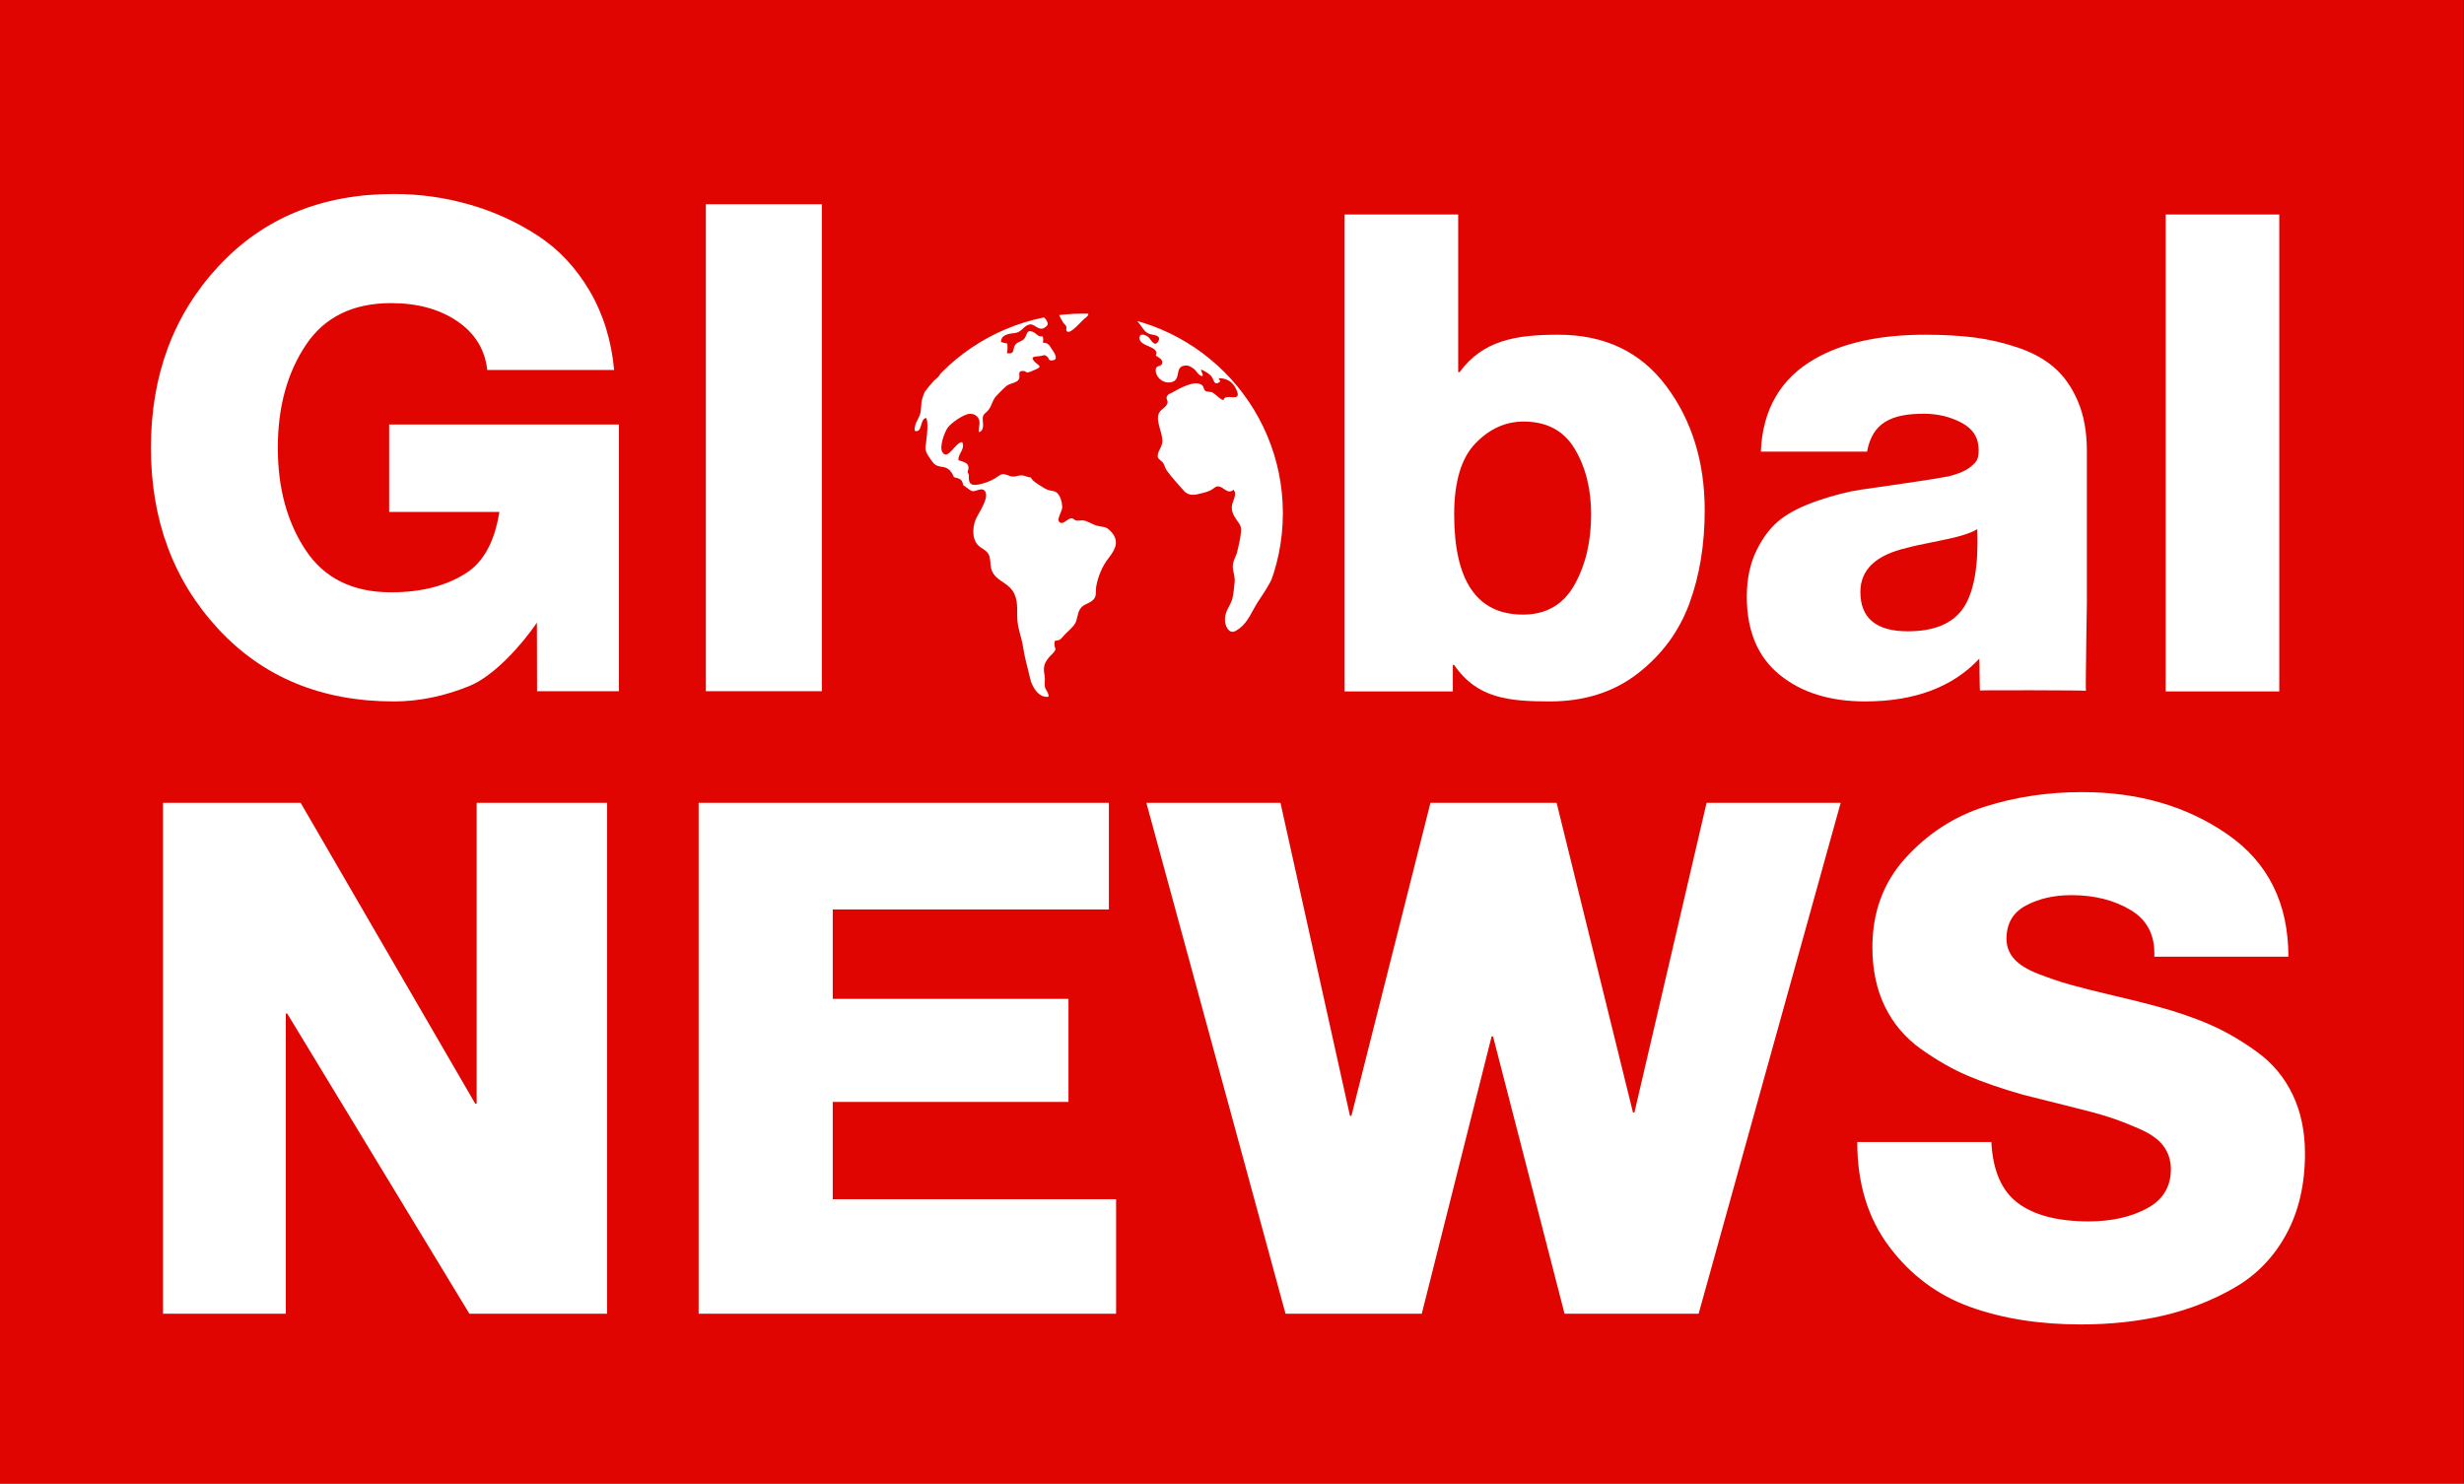 <?xml version="1.0" encoding="UTF-8" standalone="no"?><!DOCTYPE svg PUBLIC "-//W3C//DTD SVG 1.1//EN" "http://www.w3.org/Graphics/SVG/1.1/DTD/svg11.dtd"><svg width="100%" height="100%" viewBox="0 0 3910 2355" version="1.1" xmlns="http://www.w3.org/2000/svg" xmlns:xlink="http://www.w3.org/1999/xlink" xml:space="preserve" xmlns:serif="http://www.serif.com/" style="fill-rule:evenodd;clip-rule:evenodd;stroke-linejoin:round;stroke-miterlimit:2;"><rect x="0" y="0" width="3910" height="2355" fill="#333333" stroke="none"/><g><rect x="0" y="0" width="3909.62" height="2354.15" style="fill:#e00500;"/><g><g><g><path d="M982.128,673.792l0,423.273l-129.905,0l-0.237,-108.713c-23.816,34.642 -67.422,84.356 -107.476,100.594c-40.054,16.238 -79.927,24.357 -119.62,24.357c-114.75,0 -207.668,-38.43 -278.755,-115.29c-71.086,-76.861 -106.63,-172.665 -106.63,-287.415c0,-114.749 35.544,-210.554 106.63,-287.414c71.087,-76.861 164.005,-115.291 278.755,-115.291c41.136,0 81.19,5.593 120.162,16.779c38.971,11.187 75.056,27.605 108.254,49.256c33.198,21.651 60.622,50.879 82.273,87.686c21.651,36.806 34.641,78.664 38.971,125.575l-201.352,-0c-3.609,-32.477 -19.486,-58.277 -47.632,-77.402c-28.146,-19.125 -63.148,-28.687 -105.007,-28.687c-60.622,-0 -105.728,22.192 -135.317,66.576c-29.59,44.384 -44.384,98.691 -44.384,162.922c-0,64.231 14.794,118.538 44.384,162.923c29.589,44.384 74.695,66.576 135.317,66.576c49.076,-0 89.49,-10.645 121.245,-31.935c31.755,-21.29 44.917,-60.198 50.69,-95.561l-174.964,0l0,-138.809l364.598,-0Z" style="fill:#fff;fill-rule:nonzero;"/><rect x="1120.1" y="324.131" width="184.032" height="772.934" style="fill:#fff;fill-rule:nonzero;"/></g><g><path d="M2417.81,669.095c-28.978,-0 -54.599,11.662 -76.862,34.985c-22.264,23.324 -33.395,60.783 -33.395,112.378c-0,106.016 36.399,159.024 109.196,159.024c36.753,0 63.964,-15.726 81.633,-47.177c17.669,-31.452 26.504,-68.734 26.504,-111.847c0,-40.287 -8.658,-74.919 -25.974,-103.896c-17.316,-28.978 -44.35,-43.467 -81.102,-43.467Zm-284.124,428.306l-0,-756.957l180.228,0l-0,250.277l2.12,0c37.459,-50.888 89.76,-59.447 156.904,-59.447c73.505,-0 130.577,27.211 171.216,81.632c40.64,54.422 60.96,120.152 60.96,197.191c-0,54.421 -8.128,103.719 -24.384,147.892c-16.256,44.174 -43.467,81.103 -81.632,110.787c-38.166,29.685 -84.814,44.527 -139.942,44.527c-65.023,0 -115.558,-4.892 -151.603,-57.9l-2.121,0l0,41.998l-171.746,-0Z" style="fill:#fff;fill-rule:nonzero;"/><path d="M2962.74,716.802l-168.565,0c2.827,-67.143 31.451,-116.264 85.873,-147.362c44.527,-25.444 102.836,-38.166 174.927,-38.166c28.271,-0 53.891,1.413 76.861,4.24c22.971,2.828 46.118,8.128 69.441,15.903c23.324,7.774 42.76,18.376 58.309,31.805c15.549,13.428 28.094,31.275 37.636,53.538c9.541,22.263 14.312,48.591 14.312,78.982l0,240.657c0,5.696 -2.331,139.169 -1.52,139.979c-0.811,-0.81 -168.809,-1.178 -167.998,-0.367c-0.811,-0.811 -0.661,-47.77 -1.168,-50.558c-42.407,45.233 -102.836,67.85 -181.288,67.85c-55.835,0 -101.069,-14.135 -135.701,-42.406c-34.632,-28.271 -51.948,-69.618 -51.948,-124.039c0,-28.271 5.301,-53.008 15.903,-74.212c10.601,-21.203 23.323,-37.459 38.165,-48.767c14.843,-11.309 34.809,-21.203 59.9,-29.685c25.09,-8.481 47.354,-14.135 66.79,-16.962c19.436,-2.827 43.82,-6.361 73.151,-10.602c29.331,-4.241 51.418,-7.775 66.26,-10.602c16.963,-4.24 29.155,-9.718 36.576,-16.432c7.421,-6.715 11.132,-9.42 11.132,-25.676c-0,-19.083 -9.012,-33.395 -27.034,-42.936c-18.023,-9.542 -37.99,-14.312 -59.9,-14.312c-51.594,-0 -81.632,14.19 -90.114,60.13Zm-10.601,222.635c-0,41.699 25.09,62.549 75.271,62.549c42.407,0 71.915,-12.545 88.524,-37.636c16.609,-25.09 23.854,-66.613 21.733,-124.569c-9.894,6.361 -29.154,12.369 -57.779,18.023c-28.624,5.654 -46.47,9.541 -53.538,11.662c-49.474,11.308 -74.211,34.632 -74.211,69.971Z" style="fill:#fff;fill-rule:nonzero;"/><rect x="3436.63" y="340.444" width="180.228" height="756.956" style="fill:#fff;fill-rule:nonzero;"/></g><clipPath id="_clip1"><path d="M1943.38,1042.89c-60.459,60.467 -140.855,93.774 -226.37,93.774c-85.509,-0 -165.904,-33.307 -226.363,-93.774c-60.467,-60.467 -93.761,-140.873 -93.761,-226.393c-0,-85.52 33.294,-165.927 93.761,-226.401c1.42,-1.421 2.908,-2.752 4.35,-4.142c-1.128,3.469 -2.369,6.885 -4.38,9.876c-4.754,7.095 -12.693,9.936 -17.679,16.59c-4.537,6.07 -8.185,15.244 -9.882,22.054c-1.824,7.372 -0.718,16.321 -3.312,23.67c-3.289,9.338 -9.276,14.885 -8.162,25.71c13.006,3.858 7.363,-19.251 18.329,-20.447c3.468,8.635 1.188,24.679 0.202,34.084c-1.361,12.926 -3.88,16.133 3.842,27.236c6.114,8.799 8.14,14.683 19.973,16.073c10.854,1.279 15.354,6.183 19.869,16.642c8.365,1.78 13.433,3.17 14.517,12.441c3.626,2.011 10.458,8.552 14.285,9.562c5.547,1.45 14.823,-6.452 20.056,-0.359c8.738,10.175 -11.078,36.753 -14.614,45.919c-5.188,13.427 -5.958,33.149 6.765,42.793c6.533,4.949 13.478,7.327 15.601,16.306c1.966,8.306 0.441,15.214 4.119,23.064c5.74,12.238 18.874,16.298 28.226,25.665c12.266,12.284 11.429,28.23 11.429,45.62c0,18.204 6.915,32.05 9.322,48.722c2.482,17.195 7.535,33.135 11.153,49.762c2.721,12.507 13.507,31.414 29.123,28.873c1.091,-5.929 -5.053,-10.572 -5.823,-16.433c-0.703,-5.338 0.792,-10.885 -0.269,-16.59c-2.101,-11.304 -1.996,-17.935 5.494,-27.759c2.646,-3.469 6.287,-6.339 9.022,-9.816c5.3,-6.743 1.241,-4.747 1.017,-12.134c-0.284,-9.218 2.519,-4.695 8.081,-7.573c2.878,-1.488 6.085,-5.996 8.29,-8.291c4.859,-5.047 12.341,-11.095 16.086,-17.083c4.224,-6.736 3.693,-16.126 8.021,-23.087c4.964,-7.977 11.998,-7.992 18.935,-13.195c8.992,-6.744 5.285,-13.846 6.922,-23.094c2.743,-15.468 9.74,-32.521 19.495,-44.835c12.267,-15.513 17.544,-28.686 2.609,-43.571c-7.371,-7.356 -11.213,-5.398 -21.005,-7.954c-7.468,-1.959 -14.188,-7.409 -21.783,-8.344c-4.545,-0.56 -7.236,1.077 -11.392,-0.007c-3.872,-1.017 -3.401,-3.387 -7.49,-3.335c-6.093,0.068 -14.607,12.77 -19.75,4.651c-2.863,-4.524 5.831,-17.024 5.442,-23.087c-0.493,-7.439 -3.259,-19.565 -10.547,-23.639c-2.759,-1.541 -8.888,-1.758 -12.267,-3.058c-3.969,-1.533 -7.864,-3.993 -11.422,-6.273c-4.642,-2.983 -13.62,-8.179 -15.675,-13.502c-5.712,-0.232 -9.569,-3.372 -15.369,-3.289c-5.203,0.067 -8.657,2.467 -14.285,1.839c-4.927,-0.554 -10.241,-4.449 -15.549,-3.708c-3.55,0.493 -8.798,5.084 -11.863,6.825c-8.103,4.568 -16.722,7.88 -25.684,9.555c-13.882,2.602 -16.371,-2.706 -15.549,-15.55l-2.078,-4.15c5.158,-14.332 -4.134,-15.333 -14.36,-18.81c-1.413,-10.212 11.138,-17.502 5.891,-28.693c-10.622,-0.546 -22.194,29.344 -31.179,16.402c-5.928,-8.538 3.08,-32.409 8.297,-39.646c5.255,-7.297 24.369,-20.447 33.369,-21.576c7.012,-0.875 13.142,2.205 15.833,8.343c2.938,6.699 -0.897,13.016 -0.045,20.612c8.955,-2.078 6.638,-13.464 6.242,-19.572c-0.651,-10.198 4.694,-9.435 9.904,-16.792c4.732,-6.699 5.465,-14.339 11.377,-20.814c4.605,-5.046 10.002,-10.361 15.055,-15.012c5.756,-5.3 12.252,-4.822 18.165,-8.724c8.985,-5.944 -2.9,-16.986 10.346,-16.156c4.709,0.299 2.369,3.237 8.604,1.816c2.646,-0.605 7.535,-3.05 10.308,-4.171c12.633,-5.137 3.678,-6.512 -2.123,-13.196c-7.371,-8.5 3.065,-7.013 10.674,-8.291c5.584,-0.942 4.403,-2.766 9.307,0.516c4.321,2.893 1.779,6.743 8.058,6.534c11.968,-0.404 3.678,-12.403 1.017,-16.38c-4.568,-6.819 -5.734,-11.558 -15.369,-11.828c0.919,-3.057 1.039,-7.102 -0.314,-10.048c-8.111,1.07 -9.508,-4.829 -15.653,-7.154c-10.338,-3.918 -8.679,4.553 -12.91,10.332c-4.365,5.958 -12.678,4.919 -15.877,12.193c-3.326,7.559 -0.157,13.338 -12.311,11.274c1.652,-4.56 1.083,-10.384 0.777,-15.243c-3.536,-0.449 -6.765,-1.346 -10.032,-2.408c0.015,-12.156 13.478,-13.18 22.628,-14.331c10.241,-1.301 13.597,-11.723 22.747,-13.48c8.544,-1.637 14.658,12.194 25.191,4.172c6.01,-4.568 3.229,-7.252 1.031,-11.663c-0.583,-1.181 -3.618,-3.828 -4.417,-4.927l-0.202,-0.366c8.163,-1.578 16.423,-2.796 24.743,-3.746c1.562,4.546 4.956,10.041 6.809,13.188c1.353,2.31 3.917,3.858 5.001,6.4c1.234,2.878 -1.674,6.467 1.974,8.418c5.636,3.013 22.029,-16.59 25.961,-19.775c5.001,-4.037 8.118,-6.25 6.937,-10.16c26.35,0.793 52.147,4.748 76.964,11.701c1.974,2.474 3.999,5.023 6.033,7.842c4.365,6.071 7.123,11.536 15.002,14.227c4.553,1.563 19.122,1.278 13.059,11.693c-5.584,9.599 -11.766,-2.991 -14.584,-6.011c-3.909,-4.187 -15.451,-8.844 -15.092,0.778c0.538,14.309 32.786,12.006 25.871,27.729c3.858,2.28 11.482,6.07 10.226,11.692c-1.539,6.953 -10.592,2.52 -10.42,11.409c0.254,12.59 13.994,22.959 26.754,18.429c13.605,-4.837 3.356,-23.722 18.942,-25.666c6.152,-0.763 9.77,1.032 15.272,5.391c4.485,3.551 7.37,11.617 13.552,10.989c0.643,-3.842 -2.25,-6.579 -2.743,-10.107c4.784,1.188 14.404,7.169 17.148,11.333c4.156,6.303 3.715,15.379 13.866,7.252c-1.517,-1.248 -2.28,-4.037 -3.11,-5.031c12.985,0.045 22.052,5.39 27.636,16.664c12.454,25.165 -18.135,5.196 -19.652,18.302c-7.528,-2.392 -10.877,-8.448 -17.417,-12.082c-3.102,-1.719 -8.836,-0.792 -11.213,-2.541c-3.274,-2.393 -2.467,-6.751 -5.345,-9.121c-11.31,-9.271 -37.106,5.711 -47.512,11.692c-2.818,1.623 -5.816,1.802 -7.737,4.852c-3.304,5.226 1.331,6.572 0.299,11.447c-1.472,6.967 -10.57,10.175 -13.313,15.759c-6.6,13.412 6.802,32.604 4.993,47.489c-0.994,8.261 -9.912,17.218 -6.488,24.125c1.473,2.984 6.608,5.518 8.574,9.024c1.787,3.185 2.549,7.372 4.896,10.676c7.625,10.714 18.591,22.631 27.516,32.634c5.083,5.689 11.991,7.281 19.645,5.697c6.317,-1.294 15.915,-3.417 21.768,-6.221c7.826,-3.745 8.865,-9.031 17.088,-5.465c6.541,2.849 12.304,11.192 19.944,4.284c6.301,6.153 -0.688,16.881 -2.093,23.737c-1.802,8.792 1.674,16.425 7.079,23.901c6.481,8.964 8.005,10.542 6.675,22.519c-1.032,9.345 -3.401,17.883 -5.412,27.131c-1.914,8.844 -7.55,15.572 -7.258,24.94c0.284,8.65 4.021,15.603 2.885,24.881c-1.002,8.179 -1.503,17.913 -3.633,25.92c-2.19,8.201 -7.976,15.46 -10.42,23.849c-2.31,7.984 -1.66,18.316 3.924,24.88c5.808,6.834 11.579,2.924 18.404,-2.25c13.44,-10.205 19.562,-27.527 28.495,-41.291c9.12,-14.07 18.314,-26.899 24.392,-41.47c1.285,-3.095 2.848,-6.138 4.432,-9.181c-14.755,51.593 -42.369,98.902 -81.359,137.898Zm-226.37,-562.829c-185.773,0 -336.383,150.63 -336.383,336.436c0,185.797 150.61,336.42 336.383,336.42c185.787,-0 336.389,-150.623 336.389,-336.42c0,-185.806 -150.602,-336.436 -336.389,-336.436Z" clip-rule="nonzero"/></clipPath><g clip-path="url(#_clip1)"><ellipse cx="1718.91" cy="814.543" rx="316.809" ry="316.805" style="fill:#fff;"/></g></g><g><path d="M258.583,2085.09l0,-810.827l218.52,-0l276.978,477.382l2.288,-0l0,-477.382l206.969,-0l-0,810.827l-218.52,0l-289.009,-476.327l-2.288,-0l0,476.327l-194.938,0Z" style="fill:#fff;fill-rule:nonzero;"/><path d="M1108.64,2085.09l-0,-810.827l650.982,-0l0,169.206l-438.183,-0l0,141.952l374.047,-0l-0,163.528l-374.047,-0l0,154.443l449.624,0l0,181.698l-662.423,0Z" style="fill:#fff;fill-rule:nonzero;"/><path d="M2920.86,1274.26l-225.384,810.827l-212.799,0l-113.439,-440.003l-2.288,0l-110.801,440.003l-216.232,0l-220.807,-810.827l212.799,-0l110.276,496.759l2.288,0l125.405,-496.759l200.214,-0l121.184,491.483l2.288,0l114.497,-491.483l212.799,-0Z" style="fill:#fff;fill-rule:nonzero;"/><path d="M2947.18,1812.54l212.799,0c2.289,45.425 16.399,77.79 42.331,97.095c25.933,19.306 63.306,28.958 112.12,28.958c35.848,0 66.548,-6.813 92.099,-20.441c25.551,-13.627 38.327,-34.447 38.327,-62.459c-0,-13.627 -3.814,-25.74 -11.441,-36.339c-7.627,-10.599 -20.594,-19.873 -38.899,-27.823c-18.305,-7.949 -34.513,-14.195 -48.623,-18.737c-14.111,-4.543 -36.611,-10.599 -67.501,-18.17c-30.89,-7.571 -53.581,-13.249 -68.073,-17.034c-34.323,-9.842 -63.497,-19.874 -87.522,-30.094c-24.026,-10.221 -48.624,-24.226 -73.794,-42.018c-25.169,-17.791 -44.428,-40.314 -57.776,-67.569c-13.347,-27.254 -20.021,-58.673 -20.021,-94.256c-0,-56.023 17.542,-103.34 52.628,-141.951c35.085,-38.611 76.844,-65.677 125.277,-81.197c48.432,-15.52 100.107,-23.28 155.023,-23.28c89.238,0 166.082,22.334 230.532,67.001c64.45,44.668 96.675,109.398 96.675,194.19l-212.799,0c1.525,-33.311 -10.869,-57.916 -37.183,-73.815c-26.314,-15.898 -57.776,-23.847 -94.387,-23.847c-27.458,-0 -51.483,5.488 -72.077,16.466c-20.593,10.978 -30.89,28.58 -30.89,52.806c0,12.113 4.004,22.712 12.013,31.797c8.008,9.085 20.784,17.034 38.327,23.848c17.542,6.814 34.322,12.492 50.339,17.034c16.017,4.543 38.518,10.221 67.501,17.034c28.983,6.814 51.865,12.492 68.645,17.035c33.56,9.085 62.734,19.116 87.522,30.093c24.789,10.978 49.386,25.362 73.793,43.154c24.408,17.791 43.094,40.314 56.06,67.569c12.967,27.254 19.45,58.295 19.45,93.12c-0,49.21 -9.915,91.985 -29.746,128.324c-19.831,36.34 -47.098,64.541 -81.802,84.603c-34.704,20.063 -72.268,34.826 -112.692,44.289c-40.424,9.464 -84.281,14.196 -131.57,14.196c-65.594,-0 -124.132,-9.275 -175.616,-27.823c-51.484,-18.548 -94.196,-50.346 -128.137,-95.391c-33.941,-45.046 -50.912,-100.502 -50.912,-166.368Z" style="fill:#fff;fill-rule:nonzero;"/></g></g></g></svg>